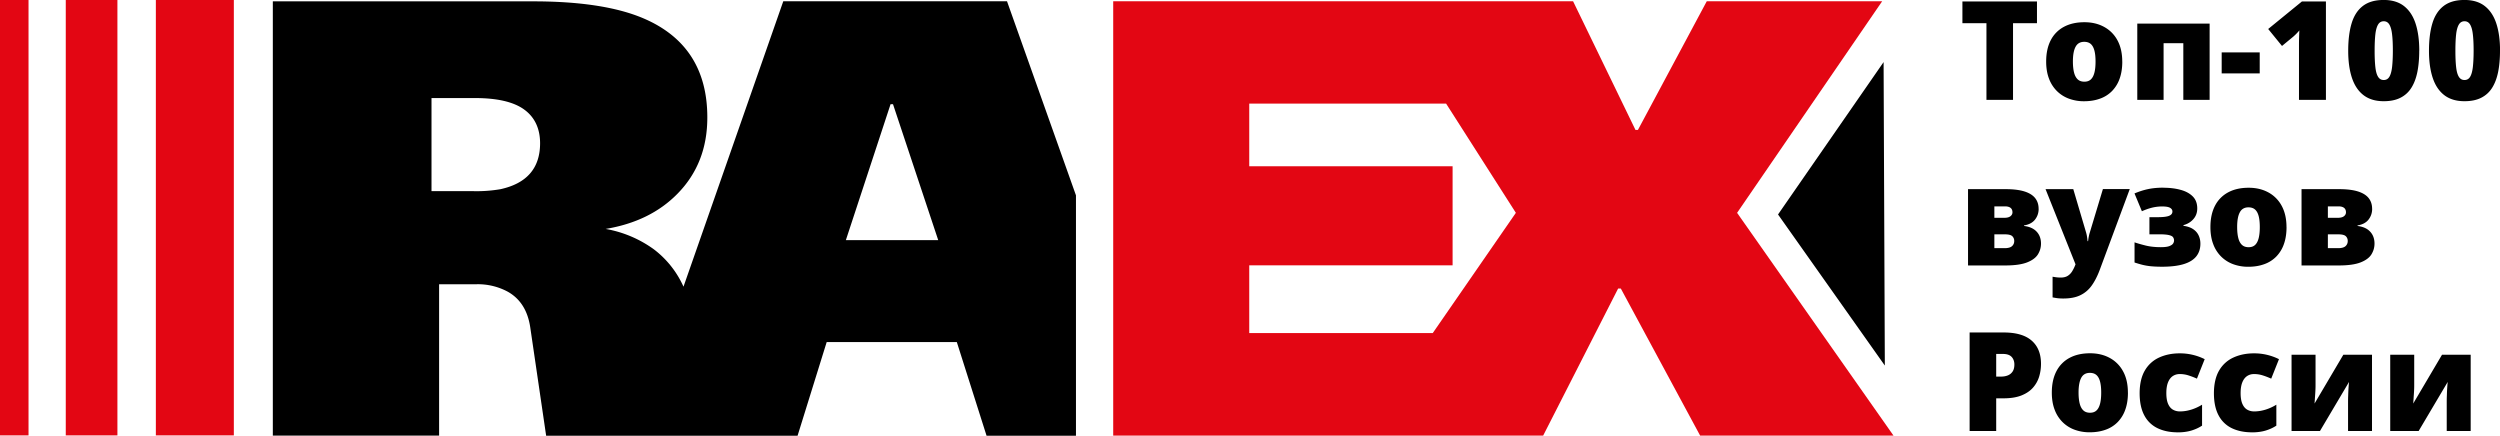 <?xml version="1.0" encoding="UTF-8"?> <svg xmlns="http://www.w3.org/2000/svg" width="350" height="61" fill="none"><g clip-path="url(#a)"><path d="M140.981.178h-31.322l-13.97 39.957a13.46 13.46 0 0 0-4.134-5.219 16.298 16.298 0 0 0-6.768-2.866c4.172-.691 7.526-2.336 10.072-4.94 2.78-2.833 4.172-6.39 4.166-10.678 0-6.724-3.008-11.358-9.018-13.895C86.29.97 81.144.184 74.554.19H38.196v60.793h23.279V39.795h5.208a8.8 8.8 0 0 1 4.423 1.054c1.733.981 2.774 2.632 3.125 4.951L76.46 61h35.2l4.077-13.114h18.216L138.118 61h12.517V27.35L140.981.178zM70.042 26.491a19.858 19.858 0 0 1-3.899.268h-5.732V13.728h6.077c3.125 0 5.426.535 6.897 1.606 1.476 1.07 2.228 2.66 2.228 4.734-.006 3.479-1.866 5.62-5.57 6.423zm48.379 7.126 6.256-19.025h.345l6.328 19.025h-12.929z" fill="#000"></path><path d="M243.193 29.797 263.503.178h-24.555l-9.637 18.01h-.345L220.232.178h-64.383v60.805h60.194l10.494-20.586h.379l11.102 20.586h27.072l-21.897-31.185zM200.59 46.626h-25.696v-9.478h28.47V23.279h-28.47v-8.77h27.563l9.764 15.288-11.631 16.828zM32.737 0H21.82v60.955h10.918V0zM16.438 0h-7.23v60.955h7.23V0zM3.994 0H0v60.955h3.994V0z" fill="#E30613"></path><path d="m263.703 8.693-14.778 21.333 14.951 21.15-.173-42.483zM281.824 13.984h-3.721V3.245h-3.365V.201h10.439v3.044h-3.353v10.74zM297.12 8.62c0 .892-.122 1.684-.367 2.376a4.72 4.72 0 0 1-1.064 1.745 4.424 4.424 0 0 1-1.688 1.07c-.657.24-1.404.363-2.234.363a6.008 6.008 0 0 1-2.122-.363 4.667 4.667 0 0 1-1.682-1.07 4.795 4.795 0 0 1-1.109-1.745c-.262-.692-.39-1.484-.39-2.376 0-1.182.217-2.18.646-3a4.384 4.384 0 0 1 1.844-1.867c.802-.43 1.755-.642 2.869-.642 1.025 0 1.933.212 2.729.642a4.594 4.594 0 0 1 1.878 1.867c.451.82.685 1.818.685 3h.005zm-6.913 0c0 .608.056 1.127.162 1.54.106.417.278.735.512.953.234.217.546.323.931.323.384 0 .685-.106.913-.323.229-.218.39-.536.496-.954.106-.418.156-.93.156-1.539 0-.607-.05-1.12-.156-1.527-.106-.408-.273-.72-.501-.926-.229-.206-.541-.312-.931-.312-.557 0-.963.234-1.208.697-.251.462-.374 1.154-.374 2.063v.005zM309.347 3.3v10.684h-3.682v-7.94h-2.763v7.94h-3.682V3.301h10.127zM311.035 10.276V7.332h5.325v2.944h-5.325zM325.635 13.984h-3.777v-7.51c0-.335 0-.709.012-1.116.011-.407.022-.775.044-1.104a6.955 6.955 0 0 1-.457.502c-.139.14-.278.268-.412.385l-1.565 1.293-1.933-2.375 4.729-3.858h3.354V13.99l.005-.006zM338.692 7.11c0 1.103-.089 2.096-.262 2.966-.178.87-.456 1.611-.841 2.219a3.802 3.802 0 0 1-1.532 1.394c-.635.323-1.414.48-2.334.48-1.147 0-2.088-.28-2.824-.843-.735-.563-1.275-1.371-1.626-2.425-.351-1.054-.524-2.32-.524-3.797 0-1.478.156-2.766.474-3.825.317-1.06.841-1.874 1.57-2.437.73-.563 1.705-.848 2.93-.848 1.148 0 2.089.28 2.819.842.73.564 1.276 1.372 1.627 2.431.351 1.06.529 2.337.529 3.831l-.006.011zm-6.244 0c0 .897.033 1.655.1 2.263.067.608.189 1.065.379 1.372.189.306.451.457.796.457.346 0 .608-.15.791-.457.184-.307.307-.759.379-1.366.067-.608.106-1.36.106-2.27 0-.909-.033-1.673-.106-2.28-.067-.608-.195-1.07-.379-1.383-.183-.312-.445-.469-.791-.469-.345 0-.612.157-.796.469-.184.312-.312.77-.379 1.383-.067.607-.1 1.371-.1 2.28zM350 7.11c0 1.103-.089 2.096-.262 2.966-.178.87-.456 1.611-.841 2.219a3.802 3.802 0 0 1-1.532 1.394c-.635.323-1.415.48-2.334.48-1.147 0-2.089-.28-2.824-.843-.735-.563-1.276-1.371-1.626-2.425-.351-1.054-.524-2.32-.524-3.797 0-1.478.156-2.766.473-3.825.318-1.06.842-1.874 1.571-2.437.73-.563 1.705-.848 2.93-.848 1.148 0 2.089.28 2.819.842.73.564 1.276 1.372 1.626 2.431.351 1.06.53 2.337.53 3.831l-.006.011zm-6.244 0c0 .897.033 1.655.1 2.263.067.608.189 1.065.379 1.372.189.306.451.457.796.457.346 0 .607-.15.791-.457.184-.307.307-.759.379-1.366.067-.608.106-1.36.106-2.27 0-.909-.034-1.673-.106-2.28-.067-.608-.195-1.07-.379-1.383-.184-.312-.445-.469-.791-.469-.345 0-.612.157-.796.469-.184.312-.312.77-.379 1.383-.067.607-.1 1.371-.1 2.28zM285.411 29.24c0 .557-.167 1.06-.501 1.494-.334.435-.852.714-1.543.825v.078c.757.09 1.348.352 1.755.787.412.434.618.998.618 1.684 0 .535-.145 1.037-.429 1.5-.284.462-.791.841-1.515 1.126-.724.284-1.738.43-3.042.43h-5.23V26.48h5.247c1.075 0 1.95.106 2.635.318.679.211 1.186.524 1.509.93.329.413.491.915.491 1.512h.005zm-3.665.49c0-.278-.089-.485-.262-.624-.178-.14-.429-.212-.763-.212h-1.51v1.6h1.376c.39 0 .68-.072.869-.217.19-.145.29-.33.29-.547zm.245 4.015a.896.896 0 0 0-.267-.675c-.179-.172-.524-.262-1.042-.262h-1.471v1.935h1.432c.485 0 .83-.095 1.036-.279a.922.922 0 0 0 .312-.719zM286.375 26.474h3.882l1.811 6.128c.022.09.05.195.078.324.022.128.044.267.067.412.016.145.033.285.039.424h.078c.033-.257.066-.485.105-.675.039-.19.078-.346.117-.468l1.855-6.15h3.76l-4.222 11.363c-.329.87-.707 1.595-1.136 2.186a4.145 4.145 0 0 1-1.594 1.327c-.629.301-1.414.446-2.35.446-.34 0-.63-.017-.869-.05-.24-.033-.451-.073-.635-.106v-2.894c.139.022.306.05.507.078.2.023.412.04.629.04.407 0 .741-.084.992-.246.256-.162.462-.38.624-.647.161-.268.306-.558.423-.864l.039-.095-4.2-10.533zM302.886 26.285c.874 0 1.665.094 2.384.29.713.19 1.286.496 1.71.92.423.423.635.98.635 1.689 0 .58-.178 1.076-.535 1.483-.356.413-.819.697-1.398.853v.095c.563.078 1.019.234 1.37.474.351.24.602.535.763.887.162.35.24.73.24 1.143 0 .691-.189 1.277-.563 1.756-.378.48-.958.848-1.749 1.093-.791.245-1.799.373-3.036.373-.646 0-1.197-.027-1.643-.072a8.545 8.545 0 0 1-1.192-.212c-.345-.089-.691-.195-1.036-.306v-2.822c.429.145.947.296 1.554.446.607.15 1.315.229 2.111.229.546 0 .953-.05 1.22-.156.268-.106.44-.229.524-.374a.791.791 0 0 0 .122-.385.794.794 0 0 0-.145-.485c-.094-.128-.289-.228-.584-.295-.29-.067-.736-.106-1.332-.106h-1.387v-2.398h1.159c.763 0 1.303-.067 1.604-.195.307-.128.457-.329.457-.597 0-.217-.111-.39-.329-.518-.223-.128-.579-.19-1.086-.19a5.97 5.97 0 0 0-1.437.168 8.393 8.393 0 0 0-1.421.501l-1.036-2.492c.635-.268 1.27-.474 1.905-.608s1.348-.2 2.151-.2v.01zM320.115 31.794c0 .892-.123 1.683-.368 2.375a4.706 4.706 0 0 1-1.064 1.745 4.42 4.42 0 0 1-1.687 1.07c-.658.24-1.404.363-2.234.363a6.014 6.014 0 0 1-2.123-.362 4.667 4.667 0 0 1-1.682-1.07 4.793 4.793 0 0 1-1.108-1.746c-.262-.692-.39-1.483-.39-2.375 0-1.183.217-2.18.646-3a4.384 4.384 0 0 1 1.844-1.868c.802-.43 1.754-.641 2.868-.641 1.025 0 1.933.211 2.73.64a4.586 4.586 0 0 1 1.877 1.869c.451.82.685 1.817.685 3h.006zm-6.913 0c0 .607.056 1.126.162 1.538.105.419.278.736.512.954.234.217.546.323.93.323.385 0 .686-.106.914-.323.228-.218.39-.535.496-.954.105-.418.156-.93.156-1.538s-.051-1.121-.156-1.528c-.106-.407-.273-.72-.502-.926-.228-.206-.54-.312-.93-.312-.557 0-.964.234-1.209.697-.25.463-.373 1.154-.373 2.063v.006zM332.102 29.24c0 .557-.167 1.06-.501 1.494-.334.435-.852.714-1.543.825v.078c.758.09 1.348.352 1.755.787.412.434.618.998.618 1.684 0 .535-.145 1.037-.429 1.5-.284.462-.791.841-1.515 1.126-.724.284-1.738.43-3.042.43h-5.23V26.48h5.247c1.075 0 1.95.106 2.635.318.68.211 1.186.524 1.51.93.328.413.49.915.49 1.512h.005zm-3.665.49c0-.278-.089-.485-.262-.624-.178-.14-.429-.212-.763-.212h-1.51v1.6h1.376c.39 0 .68-.072.869-.217.19-.145.29-.33.29-.547zm.245 4.015a.896.896 0 0 0-.267-.675c-.179-.172-.524-.262-1.042-.262h-1.471v1.935h1.432c.485 0 .83-.095 1.036-.279a.922.922 0 0 0 .312-.719zM280.515 46.547c1.743 0 3.052.38 3.921 1.143.869.759 1.304 1.84 1.304 3.246 0 .63-.089 1.232-.267 1.812a4.145 4.145 0 0 1-.875 1.544c-.401.452-.941.809-1.61 1.076-.668.262-1.493.396-2.473.396h-1.047v4.572h-3.721V46.547h4.768zm-.084 3.006h-.963v3.167h.735c.317 0 .618-.056.897-.167.278-.112.496-.29.663-.536.167-.25.25-.58.25-.992 0-.413-.128-.786-.384-1.06-.256-.273-.657-.412-1.198-.412zM297.911 54.967c0 .892-.122 1.684-.368 2.375a4.705 4.705 0 0 1-1.064 1.745 4.413 4.413 0 0 1-1.687 1.071c-.663.24-1.404.362-2.234.362a6.01 6.01 0 0 1-2.122-.362 4.662 4.662 0 0 1-1.683-1.07 4.805 4.805 0 0 1-1.108-1.746c-.262-.691-.39-1.483-.39-2.375 0-1.182.217-2.18.646-3a4.385 4.385 0 0 1 1.844-1.868c.802-.43 1.755-.641 2.869-.641 1.025 0 1.933.212 2.729.641a4.587 4.587 0 0 1 1.877 1.868c.457.82.686 1.818.686 3h.005zm-6.913 0c0 .608.056 1.12.162 1.539.106.418.278.736.512.953.234.218.546.324.93.324.385 0 .686-.106.914-.324.228-.217.39-.535.496-.953.106-.418.156-.931.156-1.54 0-.607-.05-1.12-.156-1.527-.106-.407-.273-.72-.502-.925-.228-.207-.54-.313-.93-.313-.557 0-.963.234-1.209.697-.245.463-.373 1.154-.373 2.063v.006zM304.874 60.526c-1.081 0-2.022-.195-2.818-.58a4.075 4.075 0 0 1-1.85-1.79c-.434-.808-.657-1.845-.657-3.105s.245-2.354.73-3.179a4.41 4.41 0 0 1 1.999-1.817c.847-.39 1.811-.586 2.886-.586a7.726 7.726 0 0 1 3.492.814l-1.086 2.727a10.81 10.81 0 0 0-1.231-.469 3.982 3.982 0 0 0-1.181-.172c-.373 0-.696.1-.98.29-.284.195-.501.49-.657.88-.156.396-.234.893-.234 1.495 0 .602.078 1.115.239 1.489.162.379.384.652.669.82.284.166.612.256.986.256.534 0 1.063-.084 1.598-.251a6.503 6.503 0 0 0 1.51-.692v2.933c-.44.29-.936.519-1.487.686-.552.167-1.198.257-1.933.257l.005-.006zM315.274 60.526c-1.081 0-2.022-.195-2.819-.58a4.078 4.078 0 0 1-1.849-1.79c-.434-.808-.657-1.845-.657-3.105s.245-2.354.729-3.179a4.418 4.418 0 0 1 2-1.817c.847-.39 1.811-.586 2.886-.586a7.732 7.732 0 0 1 3.492.814l-1.086 2.727c-.44-.195-.847-.352-1.231-.469a3.982 3.982 0 0 0-1.181-.172c-.373 0-.696.1-.98.29-.284.195-.502.49-.658.88-.156.396-.234.893-.234 1.495 0 .602.078 1.115.24 1.489.162.379.384.652.668.82.285.166.613.256.986.256.535 0 1.064-.084 1.599-.251a6.503 6.503 0 0 0 1.51-.692v2.933c-.44.29-.936.519-1.488.686-.551.167-1.197.257-1.933.257l.006-.006zM324.176 49.653v4.16c0 .217 0 .446-.012.685-.011.235-.022.469-.039.703-.016.234-.033.457-.044.68-.017.218-.028.424-.045.614l4.033-6.836h4.011v10.683h-3.353v-3.864c0-.335 0-.68.016-1.037.011-.357.023-.708.045-1.048.022-.34.044-.647.078-.926l-4.072 6.875h-3.977V49.659h3.364l-.005-.006zM337.99 49.653v4.16c0 .217 0 .446-.011.685-.011.235-.022.469-.039.703-.017.234-.033.457-.044.68-.017.218-.028.424-.045.614l4.033-6.836h4.011v10.683h-3.354v-3.864c0-.335 0-.68.017-1.037.011-.357.022-.708.045-1.048.022-.34.044-.647.078-.926l-4.072 6.875h-3.978V49.659h3.365l-.006-.006z" fill="#000"></path></g><defs><clipPath id="a"><path fill="#fff" d="M0 0h350v61H0z"></path></clipPath></defs></svg> 